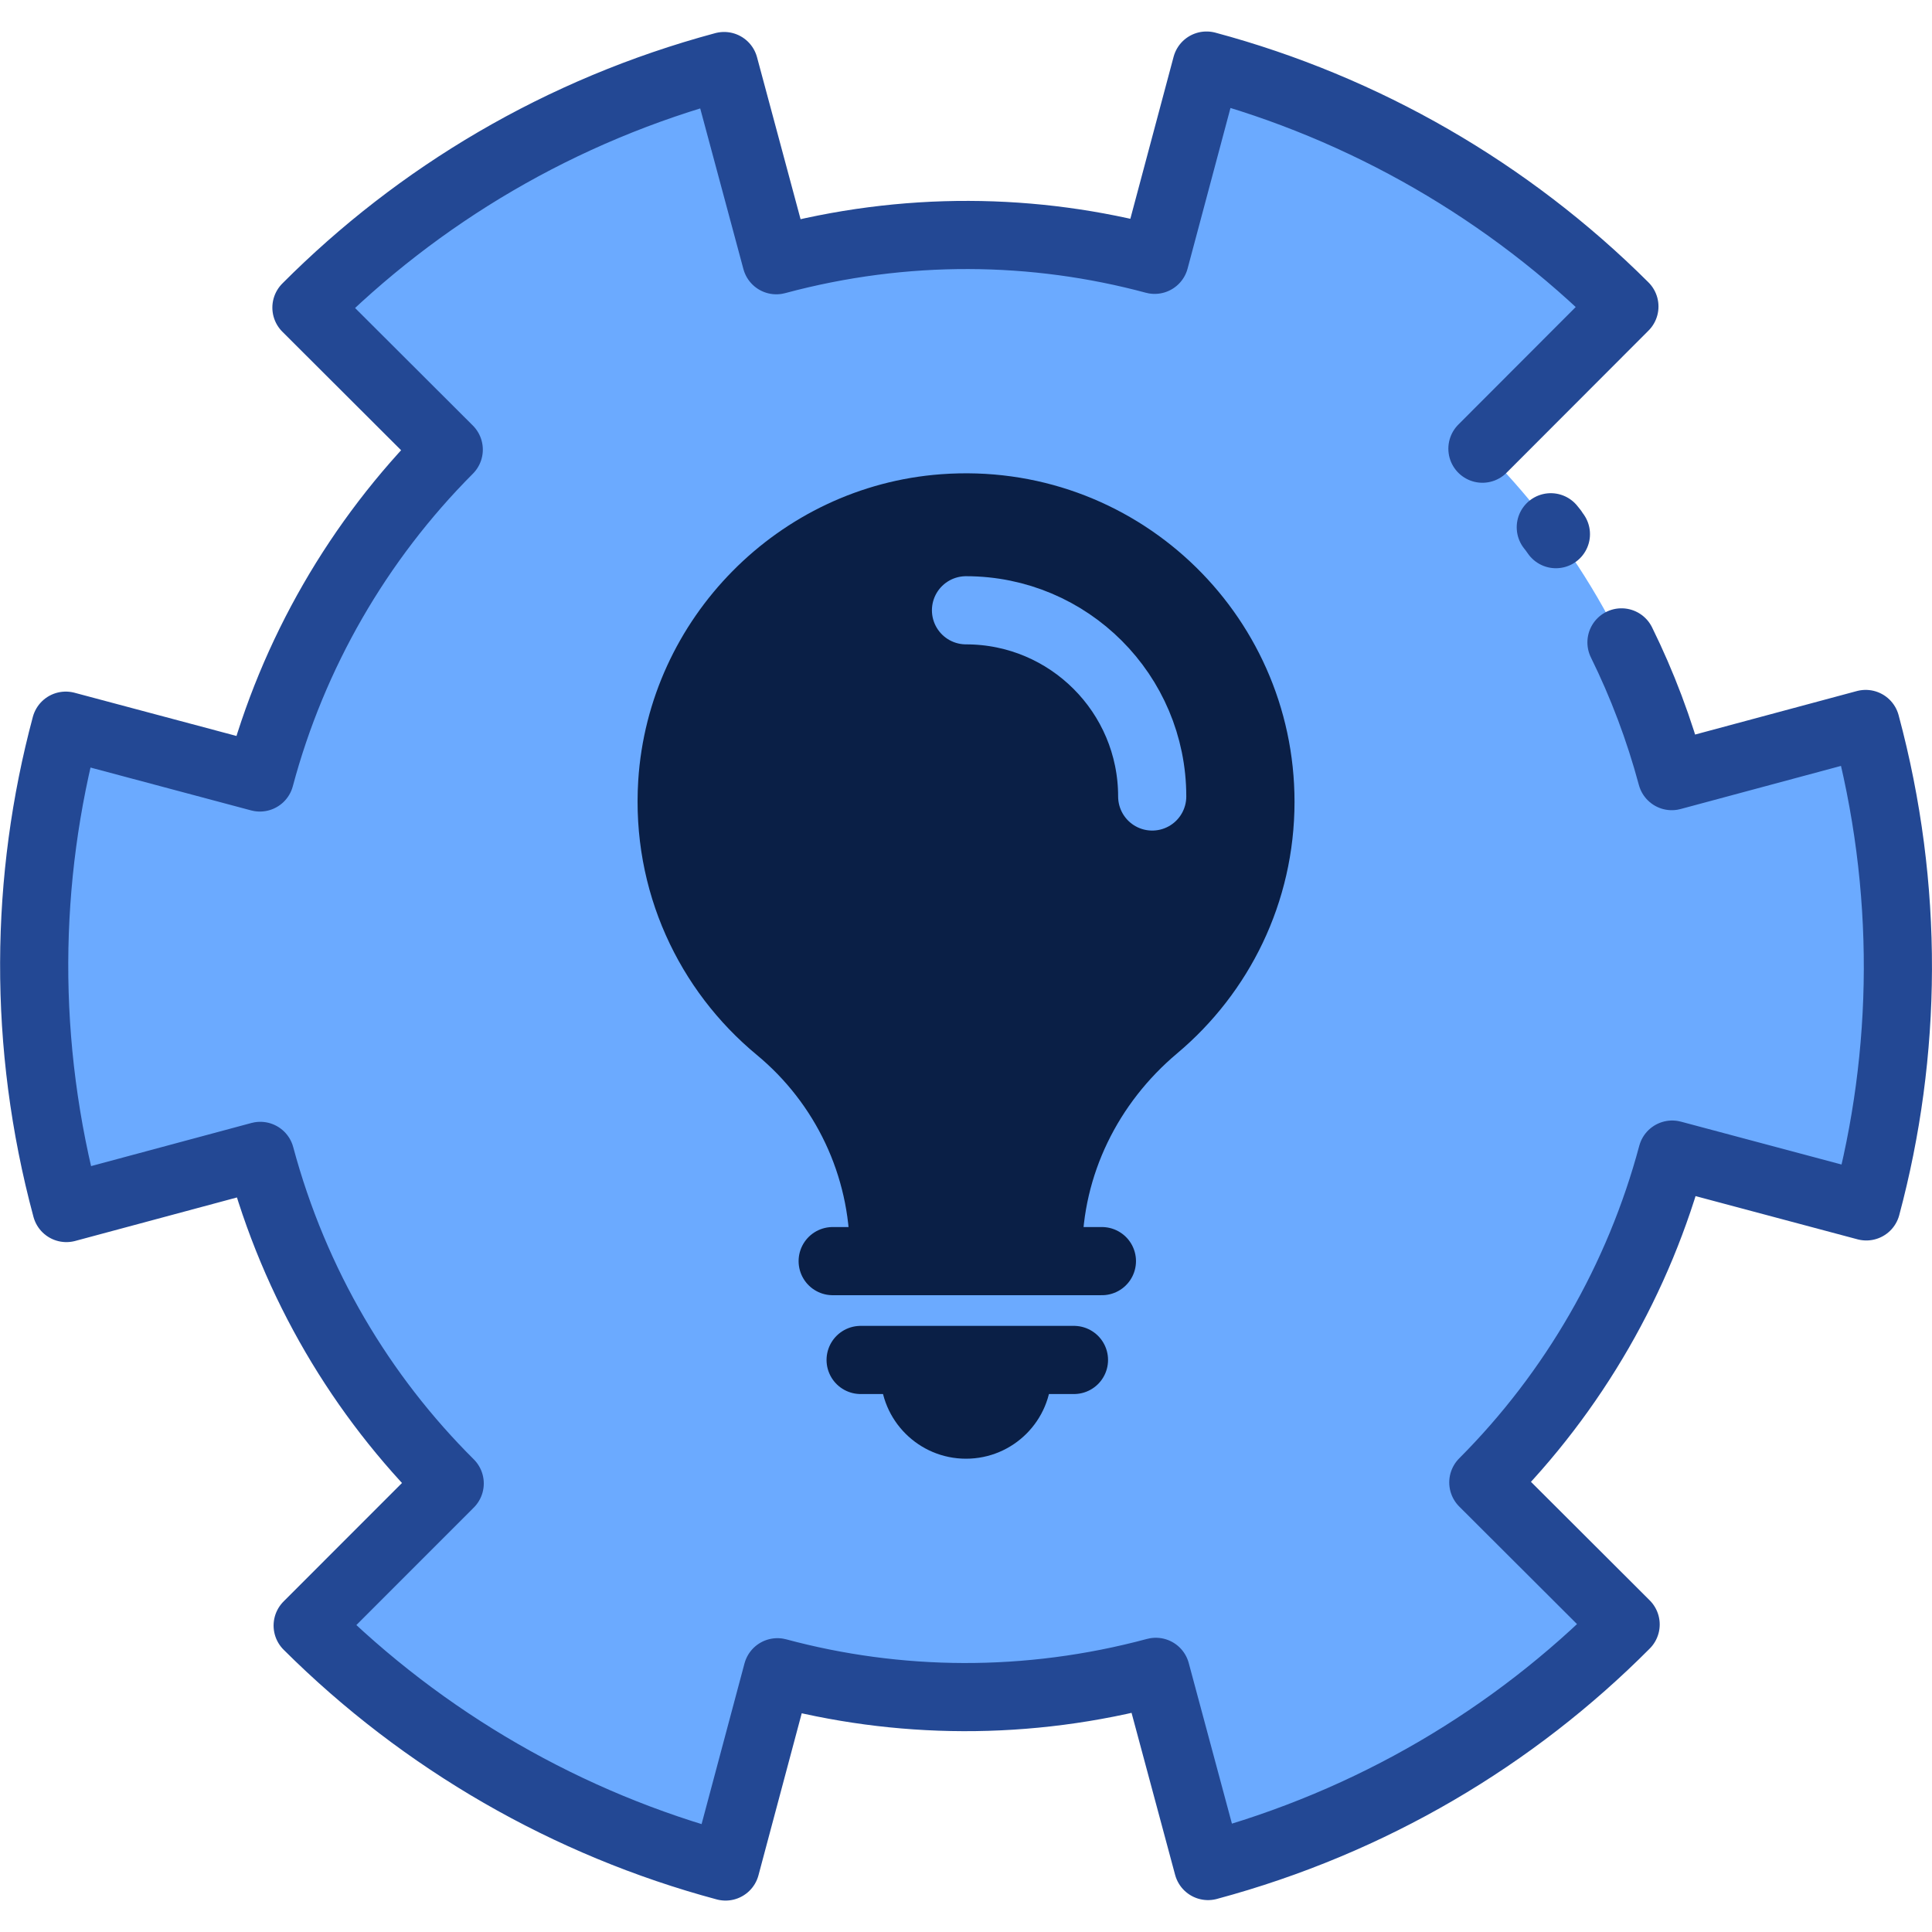 <?xml version="1.0" encoding="UTF-8"?> <svg xmlns="http://www.w3.org/2000/svg" xmlns:xlink="http://www.w3.org/1999/xlink" version="1.1" id="Ebene_1" x="0px" y="0px" viewBox="0 0 283.46 283.46" style="enable-background:new 0 0 283.46 283.46;" xml:space="preserve"> <style type="text/css"> .st0{fill:#4377EC;} .st1{fill:#234894;} .st2{fill:#FFFFFF;} .st3{fill:none;stroke:#0A1F46;stroke-width:10;stroke-linecap:round;stroke-linejoin:round;stroke-miterlimit:10;} .st4{fill:none;stroke:#234894;stroke-width:10;stroke-linecap:round;stroke-linejoin:round;stroke-miterlimit:10;} .st5{fill:#234894;stroke:#234894;stroke-width:1.5;stroke-miterlimit:10;} .st6{fill:none;stroke:#000000;stroke-width:10;stroke-linecap:round;stroke-linejoin:round;stroke-miterlimit:10;} .st7{fill:#0A1F46;} .st8{fill:#0A1F46;stroke:#0A1F46;stroke-width:3;stroke-miterlimit:10;} .st9{fill:none;stroke:#FFFFFF;stroke-width:10;stroke-linecap:round;stroke-linejoin:round;stroke-miterlimit:10;} .st10{fill:#FFFFFF;stroke:#FFFFFF;stroke-width:1.5;stroke-miterlimit:10;} .st11{fill:#FFFFFF;stroke:#FFFFFF;stroke-width:10;stroke-linecap:round;stroke-linejoin:round;stroke-miterlimit:10;} .st12{fill:#FFFFFF;stroke:#FFFFFF;stroke-width:3;stroke-miterlimit:10;} .st13{fill:#6BAAFF;} .st14{fill:#0A1F46;stroke:#0A1F46;stroke-width:5;stroke-miterlimit:10;} .st15{fill:none;stroke:#6BAAFF;stroke-width:10;stroke-linecap:round;stroke-linejoin:round;stroke-miterlimit:10;} .st16{fill:none;stroke:#0A1F46;stroke-width:8;stroke-linecap:round;stroke-linejoin:round;stroke-miterlimit:10;} .st17{fill:none;stroke:#0A1F46;stroke-width:6;stroke-linecap:round;stroke-linejoin:round;stroke-miterlimit:10;} .st18{stroke:#000000;stroke-width:3;stroke-miterlimit:10;} .st19{fill:#1A1A27;} .st20{fill:#33333F;} .st21{fill:#4D4D59;} .st22{fill:#666672;} .st23{fill:#9999A5;} .st24{fill:#CCCCD8;} .st25{stroke:#000000;stroke-width:1.5;stroke-miterlimit:10;} .st26{fill:#234894;stroke:#234894;stroke-width:3;stroke-miterlimit:10;} .st27{fill:none;stroke:#234894;stroke-width:10;stroke-miterlimit:10;} .st28{fill:#FFFFFF;stroke:#234894;stroke-width:10;stroke-linecap:round;stroke-linejoin:round;stroke-miterlimit:10;} .st29{fill:#E3EFFF;} .st30{fill:#FAFCFF;} .st31{fill:#F5F9FF;} .st32{fill:#B8D6FF;} .st33{fill:#99C4FF;} .st34{fill:#4377EC;stroke:#4377EC;stroke-width:2.66;stroke-linecap:round;stroke-linejoin:round;stroke-miterlimit:10;} .st35{fill:none;stroke:#234894;stroke-width:6.699;stroke-linecap:round;stroke-linejoin:round;stroke-miterlimit:10;} .st36{fill:none;stroke:#4377EC;stroke-width:6.442;stroke-linecap:round;stroke-linejoin:round;stroke-miterlimit:10;} .st37{fill:none;stroke:#234894;stroke-width:6.442;stroke-linecap:round;stroke-linejoin:round;stroke-miterlimit:10;} .st38{fill:none;stroke:#234894;stroke-width:7.954;stroke-linecap:round;stroke-linejoin:round;stroke-miterlimit:10;} .st39{fill:#234894;stroke:#234894;stroke-width:3.007;stroke-linejoin:round;stroke-miterlimit:10;} .st40{fill:none;stroke:#234894;stroke-width:6.337;stroke-linecap:round;stroke-linejoin:round;stroke-miterlimit:10;} .st41{fill:#4377EC;stroke:#4377EC;stroke-width:2.74;stroke-linecap:round;stroke-linejoin:round;stroke-miterlimit:10;} .st42{fill:#234894;stroke:#234894;stroke-width:4.383;stroke-miterlimit:10;} .st43{fill:none;stroke:#0A1F46;stroke-width:5.812;stroke-linecap:round;stroke-linejoin:round;stroke-miterlimit:10;} .st44{fill:#0A1F46;stroke:#0A1F46;stroke-width:10;stroke-linecap:round;stroke-linejoin:round;stroke-miterlimit:10;} .st45{fill:#4377EC;stroke:#4377EC;stroke-width:6;stroke-linecap:round;stroke-linejoin:round;stroke-miterlimit:10;} .st46{fill:none;stroke:#234894;stroke-width:6;stroke-linecap:round;stroke-linejoin:round;stroke-miterlimit:10;} .st47{fill:none;stroke:#234894;stroke-width:8;stroke-linecap:round;stroke-linejoin:round;stroke-miterlimit:10;} </style> <g> <path class="st13" d="M245.29,113.88c-5.07-18.86-14.87-35.2-27.79-48.05l20.83-20.86c-16.97-16.92-38.17-29.14-61.31-35.35 l-7.61,28.5c-17.6-4.73-36.65-5.01-55.51,0.06l-7.66-28.49c-24.06,6.47-44.88,18.98-61.28,35.44l20.88,20.84 c-13.28,13.32-22.86,29.94-27.71,48.1l-28.48-7.6c-6.01,22.44-6.38,46.72,0.09,70.77l28.45-7.65 c5.07,18.87,14.87,35.21,27.79,48.06L45.14,238.5c16.98,16.92,38.17,29.14,61.31,35.35l7.61-28.5c17.6,4.73,36.65,5.01,55.52-0.06 l7.66,28.49c24.05-6.47,44.88-18.96,61.27-35.44l-20.88-20.84c13.27-13.3,22.85-29.93,27.71-48.1l28.48,7.6 c6.01-22.44,6.38-46.72-0.09-70.78L245.29,113.88z"></path> <g> <path class="st4" d="M217.5,65.83l20.83-20.86c-16.97-16.92-38.17-29.14-61.31-35.35l-7.61,28.5c-17.6-4.73-36.65-5.01-55.51,0.06 l-7.66-28.49c-24.06,6.47-44.88,18.98-61.28,35.44l20.88,20.84c-13.28,13.32-22.86,29.94-27.71,48.1l-28.48-7.6 c-6.01,22.44-6.38,46.72,0.09,70.77l28.45-7.65c5.07,18.87,14.87,35.21,27.79,48.06L45.14,238.5 c16.98,16.92,38.17,29.14,61.31,35.35l7.61-28.5c17.6,4.73,36.65,5.01,55.52-0.06l7.66,28.49c24.05-6.47,44.88-18.96,61.27-35.44 l-20.88-20.84c13.27-13.3,22.85-29.93,27.71-48.1l28.48,7.6c6.01-22.44,6.38-46.72-0.09-70.78l-28.45,7.65 c-1.85-6.89-4.34-13.45-7.38-19.62"></path> <path class="st4" d="M228.28,78.37c-0.89-1.21,0.18,0.16-0.75-1.01"></path> </g> <g> <g> <path class="st7" d="M189.93,117.64c0-27.84-23.6-50.16-51.88-48.06c-23.8,1.77-42.91,21.14-44.41,44.95 c-1.01,16.19,5.97,30.79,17.39,40.24c8.64,7.15,13.65,17.75,13.65,28.96v1.3h34.11v-1.29c0-11.34,5.25-21.91,13.93-29.2 C183.24,145.7,189.93,132.45,189.93,117.64z"></path> <line class="st3" x1="122.17" y1="185.03" x2="161.67" y2="185.03"></line> <line class="st3" x1="126.27" y1="199.53" x2="157.57" y2="199.53"></line> <path class="st15" d="M141.73,89.54c15.09,0,27.32,12.23,27.32,27.32"></path> </g> <path class="st7" d="M141.73,214.02L141.73,214.02c-6.93,0-12.55-5.62-12.55-12.55v-1.95h25.09v1.95 C154.28,208.41,148.66,214.02,141.73,214.02z"></path> </g> </g> </svg> 